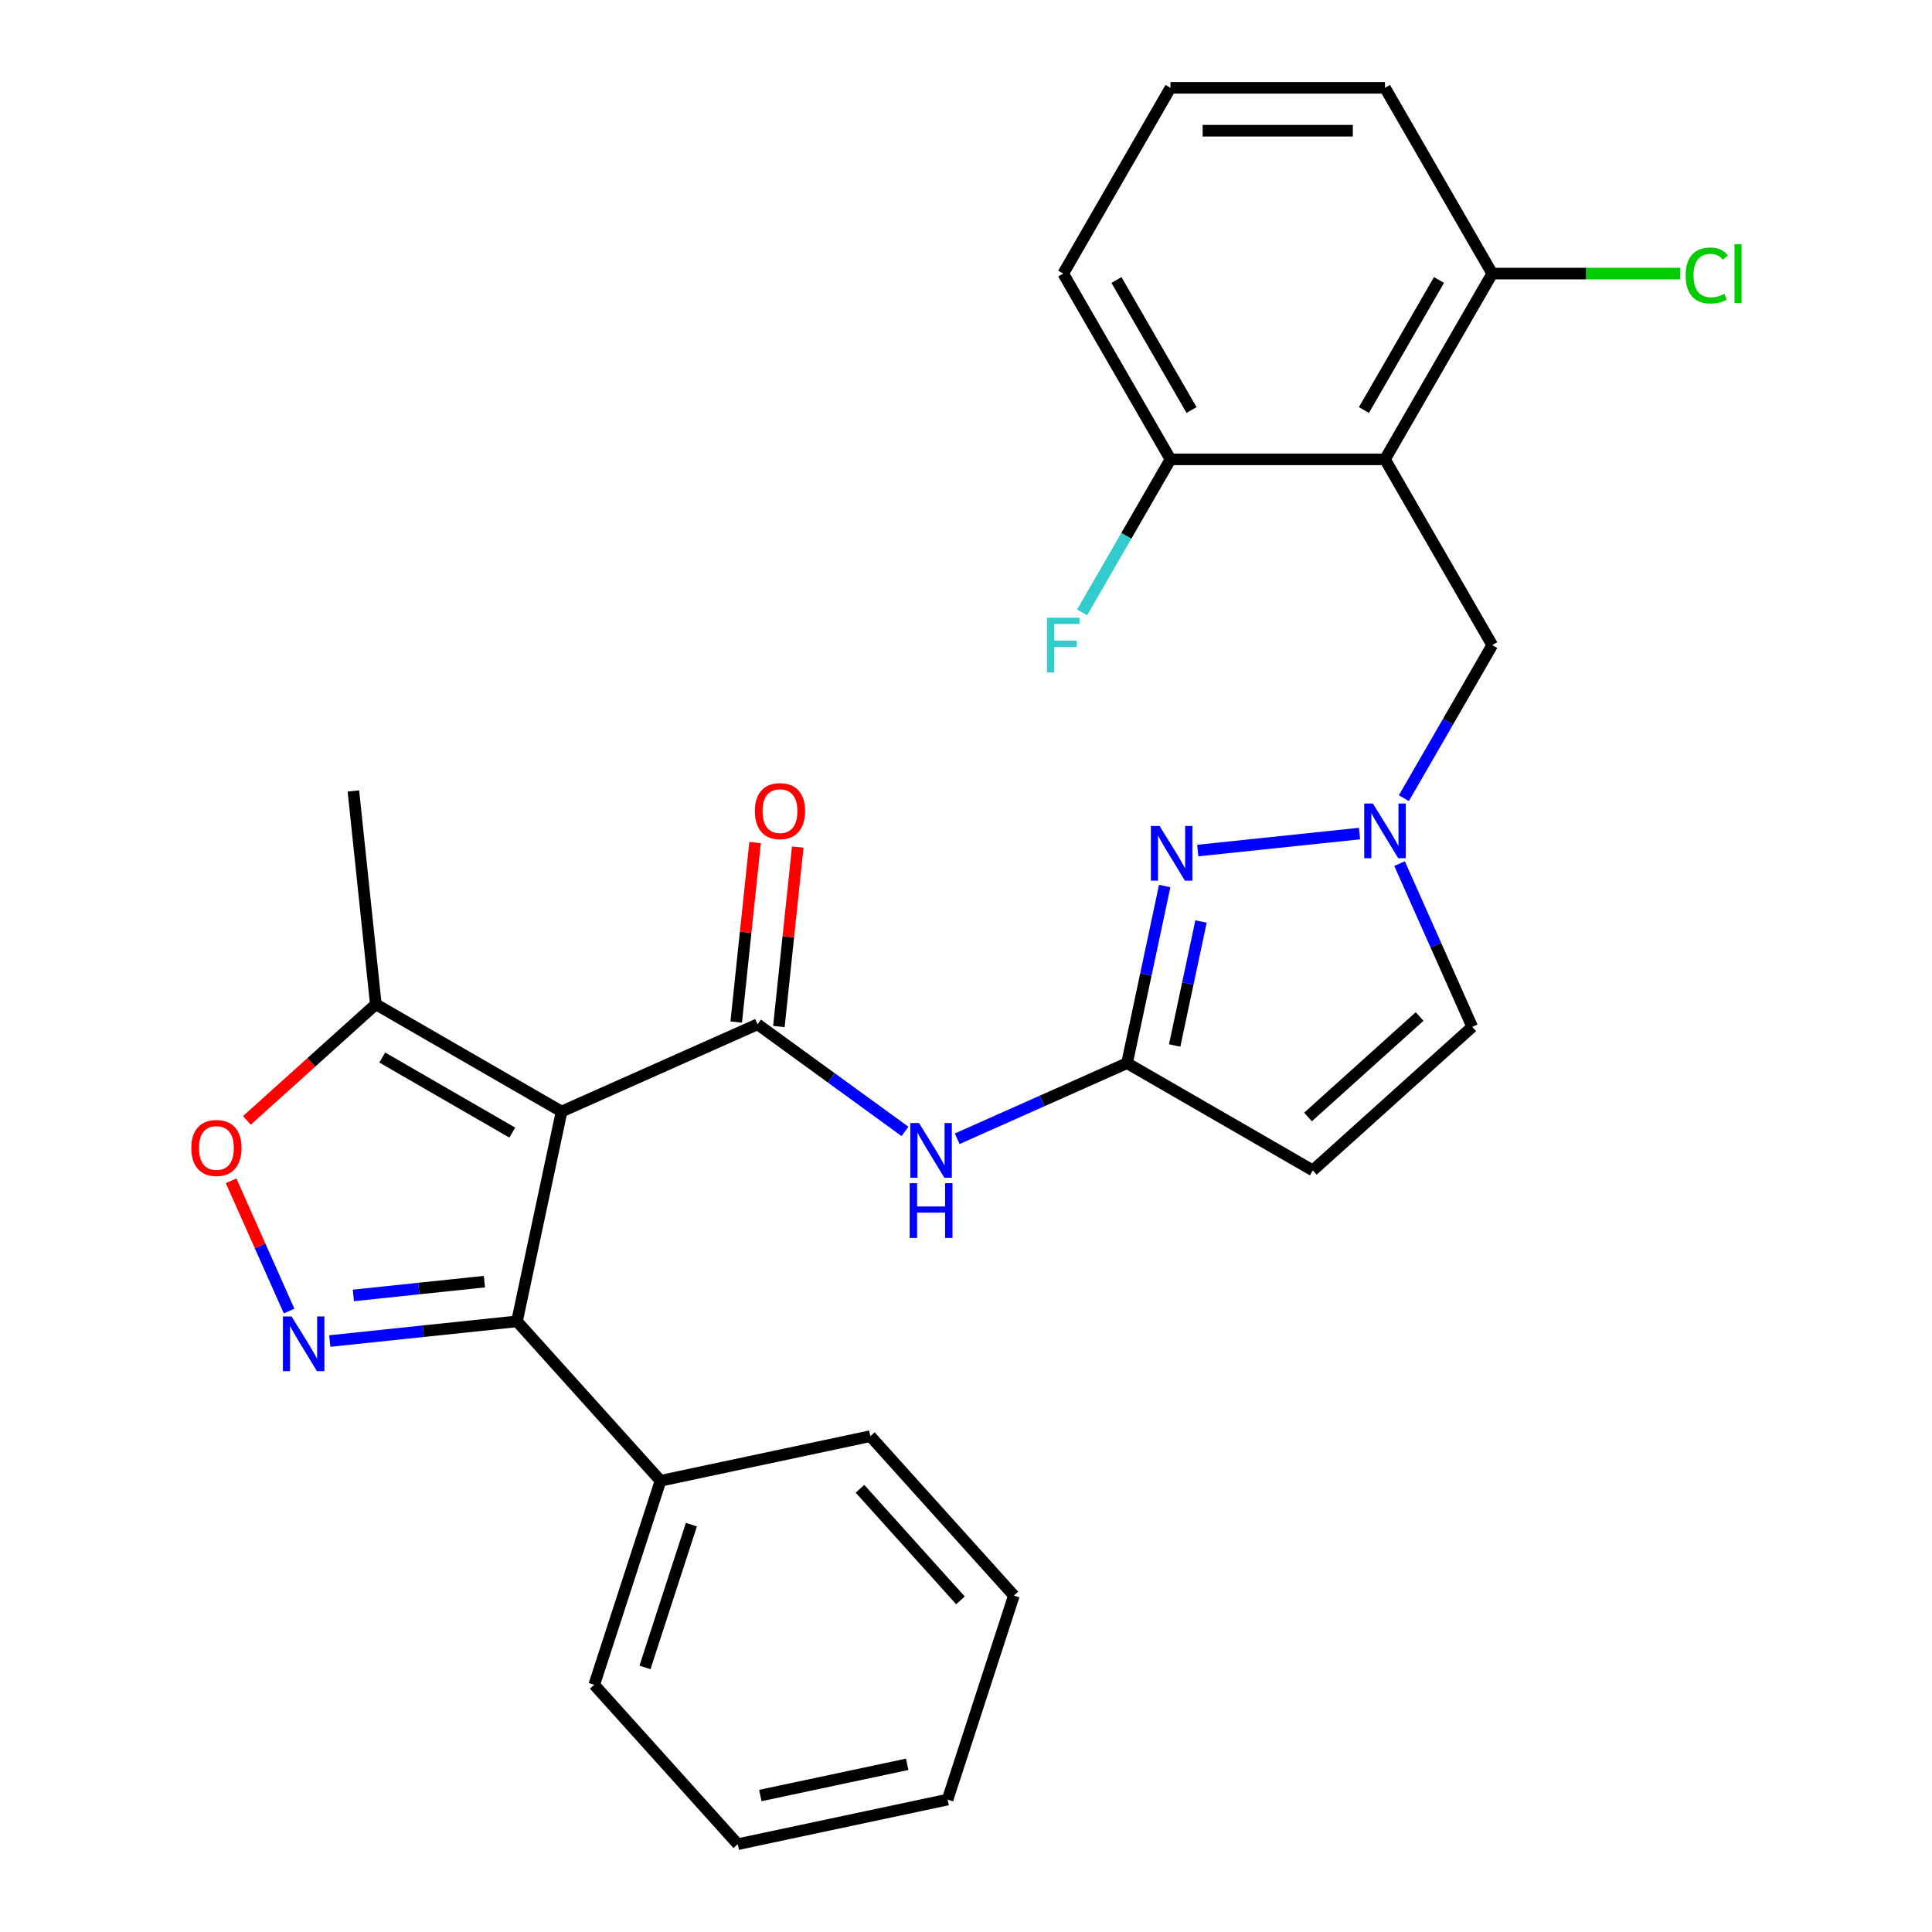 <?xml version='1.0' encoding='iso-8859-1'?>
<svg version='1.1' baseProfile='full'
              xmlns='http://www.w3.org/2000/svg'
                      xmlns:rdkit='http://www.rdkit.org/xml'
                      xmlns:xlink='http://www.w3.org/1999/xlink'
                  xml:space='preserve'
width='1000px' height='1000px' viewBox='0 0 1000 1000'>
<!-- END OF HEADER -->
<rect style='opacity:1.0;fill:#FFFFFF;stroke:none' width='1000' height='1000' x='0' y='0'> </rect>
<path class='bond-0' d='M 290.677,575.331 L 392.106,530.172' style='fill:none;fill-rule:evenodd;stroke:#000000;stroke-width:6px;stroke-linecap:butt;stroke-linejoin:miter;stroke-opacity:1' />
<path class='bond-2' d='M 290.677,575.331 L 267.593,683.932' style='fill:none;fill-rule:evenodd;stroke:#000000;stroke-width:6px;stroke-linecap:butt;stroke-linejoin:miter;stroke-opacity:1' />
<path class='bond-9' d='M 290.677,575.331 L 194.524,519.817' style='fill:none;fill-rule:evenodd;stroke:#000000;stroke-width:6px;stroke-linecap:butt;stroke-linejoin:miter;stroke-opacity:1' />
<path class='bond-9' d='M 265.151,586.234 L 197.844,547.375' style='fill:none;fill-rule:evenodd;stroke:#000000;stroke-width:6px;stroke-linecap:butt;stroke-linejoin:miter;stroke-opacity:1' />
<path class='bond-7' d='M 392.106,530.172 L 430.26,557.892' style='fill:none;fill-rule:evenodd;stroke:#000000;stroke-width:6px;stroke-linecap:butt;stroke-linejoin:miter;stroke-opacity:1' />
<path class='bond-7' d='M 430.26,557.892 L 468.414,585.612' style='fill:none;fill-rule:evenodd;stroke:#0000FF;stroke-width:6px;stroke-linecap:butt;stroke-linejoin:miter;stroke-opacity:1' />
<path class='bond-13' d='M 403.148,531.332 L 408.029,484.89' style='fill:none;fill-rule:evenodd;stroke:#000000;stroke-width:6px;stroke-linecap:butt;stroke-linejoin:miter;stroke-opacity:1' />
<path class='bond-13' d='M 408.029,484.89 L 412.911,438.448' style='fill:none;fill-rule:evenodd;stroke:#FF0000;stroke-width:6px;stroke-linecap:butt;stroke-linejoin:miter;stroke-opacity:1' />
<path class='bond-13' d='M 381.064,529.011 L 385.945,482.569' style='fill:none;fill-rule:evenodd;stroke:#000000;stroke-width:6px;stroke-linecap:butt;stroke-linejoin:miter;stroke-opacity:1' />
<path class='bond-13' d='M 385.945,482.569 L 390.827,436.127' style='fill:none;fill-rule:evenodd;stroke:#FF0000;stroke-width:6px;stroke-linecap:butt;stroke-linejoin:miter;stroke-opacity:1' />
<path class='bond-1' d='M 170.689,694.117 L 219.141,689.025' style='fill:none;fill-rule:evenodd;stroke:#0000FF;stroke-width:6px;stroke-linecap:butt;stroke-linejoin:miter;stroke-opacity:1' />
<path class='bond-1' d='M 219.141,689.025 L 267.593,683.932' style='fill:none;fill-rule:evenodd;stroke:#000000;stroke-width:6px;stroke-linecap:butt;stroke-linejoin:miter;stroke-opacity:1' />
<path class='bond-1' d='M 182.904,670.506 L 216.82,666.941' style='fill:none;fill-rule:evenodd;stroke:#0000FF;stroke-width:6px;stroke-linecap:butt;stroke-linejoin:miter;stroke-opacity:1' />
<path class='bond-1' d='M 216.82,666.941 L 250.737,663.376' style='fill:none;fill-rule:evenodd;stroke:#000000;stroke-width:6px;stroke-linecap:butt;stroke-linejoin:miter;stroke-opacity:1' />
<path class='bond-28' d='M 149.633,678.602 L 134.625,644.892' style='fill:none;fill-rule:evenodd;stroke:#0000FF;stroke-width:6px;stroke-linecap:butt;stroke-linejoin:miter;stroke-opacity:1' />
<path class='bond-28' d='M 134.625,644.892 L 119.616,611.181' style='fill:none;fill-rule:evenodd;stroke:#FF0000;stroke-width:6px;stroke-linecap:butt;stroke-linejoin:miter;stroke-opacity:1' />
<path class='bond-16' d='M 267.593,683.932 L 341.885,766.442' style='fill:none;fill-rule:evenodd;stroke:#000000;stroke-width:6px;stroke-linecap:butt;stroke-linejoin:miter;stroke-opacity:1' />
<path class='bond-3' d='M 602.843,458.607 L 593.1,504.44' style='fill:none;fill-rule:evenodd;stroke:#0000FF;stroke-width:6px;stroke-linecap:butt;stroke-linejoin:miter;stroke-opacity:1' />
<path class='bond-3' d='M 593.1,504.44 L 583.358,550.273' style='fill:none;fill-rule:evenodd;stroke:#000000;stroke-width:6px;stroke-linecap:butt;stroke-linejoin:miter;stroke-opacity:1' />
<path class='bond-3' d='M 621.64,476.974 L 614.821,509.057' style='fill:none;fill-rule:evenodd;stroke:#0000FF;stroke-width:6px;stroke-linecap:butt;stroke-linejoin:miter;stroke-opacity:1' />
<path class='bond-3' d='M 614.821,509.057 L 608.001,541.14' style='fill:none;fill-rule:evenodd;stroke:#000000;stroke-width:6px;stroke-linecap:butt;stroke-linejoin:miter;stroke-opacity:1' />
<path class='bond-6' d='M 619.958,440.251 L 703.686,431.451' style='fill:none;fill-rule:evenodd;stroke:#0000FF;stroke-width:6px;stroke-linecap:butt;stroke-linejoin:miter;stroke-opacity:1' />
<path class='bond-4' d='M 583.358,550.273 L 539.402,569.844' style='fill:none;fill-rule:evenodd;stroke:#000000;stroke-width:6px;stroke-linecap:butt;stroke-linejoin:miter;stroke-opacity:1' />
<path class='bond-4' d='M 539.402,569.844 L 495.445,589.415' style='fill:none;fill-rule:evenodd;stroke:#0000FF;stroke-width:6px;stroke-linecap:butt;stroke-linejoin:miter;stroke-opacity:1' />
<path class='bond-10' d='M 583.358,550.273 L 679.511,605.787' style='fill:none;fill-rule:evenodd;stroke:#000000;stroke-width:6px;stroke-linecap:butt;stroke-linejoin:miter;stroke-opacity:1' />
<path class='bond-5' d='M 716.862,237.76 L 772.376,333.913' style='fill:none;fill-rule:evenodd;stroke:#000000;stroke-width:6px;stroke-linecap:butt;stroke-linejoin:miter;stroke-opacity:1' />
<path class='bond-14' d='M 716.862,237.76 L 772.376,141.607' style='fill:none;fill-rule:evenodd;stroke:#000000;stroke-width:6px;stroke-linecap:butt;stroke-linejoin:miter;stroke-opacity:1' />
<path class='bond-14' d='M 705.958,212.235 L 744.818,144.928' style='fill:none;fill-rule:evenodd;stroke:#000000;stroke-width:6px;stroke-linecap:butt;stroke-linejoin:miter;stroke-opacity:1' />
<path class='bond-15' d='M 716.862,237.76 L 605.834,237.76' style='fill:none;fill-rule:evenodd;stroke:#000000;stroke-width:6px;stroke-linecap:butt;stroke-linejoin:miter;stroke-opacity:1' />
<path class='bond-12' d='M 726.64,413.13 L 749.508,373.522' style='fill:none;fill-rule:evenodd;stroke:#0000FF;stroke-width:6px;stroke-linecap:butt;stroke-linejoin:miter;stroke-opacity:1' />
<path class='bond-12' d='M 749.508,373.522 L 772.376,333.913' style='fill:none;fill-rule:evenodd;stroke:#000000;stroke-width:6px;stroke-linecap:butt;stroke-linejoin:miter;stroke-opacity:1' />
<path class='bond-29' d='M 724.402,447.002 L 743.212,489.248' style='fill:none;fill-rule:evenodd;stroke:#0000FF;stroke-width:6px;stroke-linecap:butt;stroke-linejoin:miter;stroke-opacity:1' />
<path class='bond-29' d='M 743.212,489.248 L 762.021,531.495' style='fill:none;fill-rule:evenodd;stroke:#000000;stroke-width:6px;stroke-linecap:butt;stroke-linejoin:miter;stroke-opacity:1' />
<path class='bond-8' d='M 127.79,579.904 L 161.157,549.861' style='fill:none;fill-rule:evenodd;stroke:#FF0000;stroke-width:6px;stroke-linecap:butt;stroke-linejoin:miter;stroke-opacity:1' />
<path class='bond-8' d='M 161.157,549.861 L 194.524,519.817' style='fill:none;fill-rule:evenodd;stroke:#000000;stroke-width:6px;stroke-linecap:butt;stroke-linejoin:miter;stroke-opacity:1' />
<path class='bond-19' d='M 194.524,519.817 L 182.919,409.397' style='fill:none;fill-rule:evenodd;stroke:#000000;stroke-width:6px;stroke-linecap:butt;stroke-linejoin:miter;stroke-opacity:1' />
<path class='bond-11' d='M 679.511,605.787 L 762.021,531.495' style='fill:none;fill-rule:evenodd;stroke:#000000;stroke-width:6px;stroke-linecap:butt;stroke-linejoin:miter;stroke-opacity:1' />
<path class='bond-11' d='M 677.029,578.141 L 734.786,526.137' style='fill:none;fill-rule:evenodd;stroke:#000000;stroke-width:6px;stroke-linecap:butt;stroke-linejoin:miter;stroke-opacity:1' />
<path class='bond-17' d='M 772.376,141.607 L 821.042,141.607' style='fill:none;fill-rule:evenodd;stroke:#000000;stroke-width:6px;stroke-linecap:butt;stroke-linejoin:miter;stroke-opacity:1' />
<path class='bond-17' d='M 821.042,141.607 L 869.708,141.607' style='fill:none;fill-rule:evenodd;stroke:#00CC00;stroke-width:6px;stroke-linecap:butt;stroke-linejoin:miter;stroke-opacity:1' />
<path class='bond-21' d='M 772.376,141.607 L 716.862,45.455' style='fill:none;fill-rule:evenodd;stroke:#000000;stroke-width:6px;stroke-linecap:butt;stroke-linejoin:miter;stroke-opacity:1' />
<path class='bond-18' d='M 605.834,237.76 L 582.966,277.369' style='fill:none;fill-rule:evenodd;stroke:#000000;stroke-width:6px;stroke-linecap:butt;stroke-linejoin:miter;stroke-opacity:1' />
<path class='bond-18' d='M 582.966,277.369 L 560.098,316.977' style='fill:none;fill-rule:evenodd;stroke:#33CCCC;stroke-width:6px;stroke-linecap:butt;stroke-linejoin:miter;stroke-opacity:1' />
<path class='bond-22' d='M 605.834,237.76 L 550.32,141.607' style='fill:none;fill-rule:evenodd;stroke:#000000;stroke-width:6px;stroke-linecap:butt;stroke-linejoin:miter;stroke-opacity:1' />
<path class='bond-22' d='M 616.738,212.235 L 577.878,144.928' style='fill:none;fill-rule:evenodd;stroke:#000000;stroke-width:6px;stroke-linecap:butt;stroke-linejoin:miter;stroke-opacity:1' />
<path class='bond-23' d='M 341.885,766.442 L 307.576,872.036' style='fill:none;fill-rule:evenodd;stroke:#000000;stroke-width:6px;stroke-linecap:butt;stroke-linejoin:miter;stroke-opacity:1' />
<path class='bond-23' d='M 357.858,789.143 L 333.841,863.059' style='fill:none;fill-rule:evenodd;stroke:#000000;stroke-width:6px;stroke-linecap:butt;stroke-linejoin:miter;stroke-opacity:1' />
<path class='bond-24' d='M 341.885,766.442 L 450.487,743.358' style='fill:none;fill-rule:evenodd;stroke:#000000;stroke-width:6px;stroke-linecap:butt;stroke-linejoin:miter;stroke-opacity:1' />
<path class='bond-20' d='M 605.834,45.455 L 550.32,141.607' style='fill:none;fill-rule:evenodd;stroke:#000000;stroke-width:6px;stroke-linecap:butt;stroke-linejoin:miter;stroke-opacity:1' />
<path class='bond-31' d='M 605.834,45.455 L 716.862,45.455' style='fill:none;fill-rule:evenodd;stroke:#000000;stroke-width:6px;stroke-linecap:butt;stroke-linejoin:miter;stroke-opacity:1' />
<path class='bond-31' d='M 622.488,67.66 L 700.208,67.66' style='fill:none;fill-rule:evenodd;stroke:#000000;stroke-width:6px;stroke-linecap:butt;stroke-linejoin:miter;stroke-opacity:1' />
<path class='bond-26' d='M 307.576,872.036 L 381.868,954.545' style='fill:none;fill-rule:evenodd;stroke:#000000;stroke-width:6px;stroke-linecap:butt;stroke-linejoin:miter;stroke-opacity:1' />
<path class='bond-25' d='M 450.487,743.358 L 524.779,825.868' style='fill:none;fill-rule:evenodd;stroke:#000000;stroke-width:6px;stroke-linecap:butt;stroke-linejoin:miter;stroke-opacity:1' />
<path class='bond-25' d='M 445.129,770.593 L 497.133,828.35' style='fill:none;fill-rule:evenodd;stroke:#000000;stroke-width:6px;stroke-linecap:butt;stroke-linejoin:miter;stroke-opacity:1' />
<path class='bond-27' d='M 524.779,825.868 L 490.469,931.461' style='fill:none;fill-rule:evenodd;stroke:#000000;stroke-width:6px;stroke-linecap:butt;stroke-linejoin:miter;stroke-opacity:1' />
<path class='bond-30' d='M 381.868,954.545 L 490.469,931.461' style='fill:none;fill-rule:evenodd;stroke:#000000;stroke-width:6px;stroke-linecap:butt;stroke-linejoin:miter;stroke-opacity:1' />
<path class='bond-30' d='M 393.541,929.363 L 469.562,913.204' style='fill:none;fill-rule:evenodd;stroke:#000000;stroke-width:6px;stroke-linecap:butt;stroke-linejoin:miter;stroke-opacity:1' />
<path  class='atom-2' d='M 150.914 681.378
L 160.194 696.378
Q 161.114 697.858, 162.594 700.538
Q 164.074 703.218, 164.154 703.378
L 164.154 681.378
L 167.914 681.378
L 167.914 709.698
L 164.034 709.698
L 154.074 693.298
Q 152.914 691.378, 151.674 689.178
Q 150.474 686.978, 150.114 686.298
L 150.114 709.698
L 146.434 709.698
L 146.434 681.378
L 150.914 681.378
' fill='#0000FF'/>
<path  class='atom-4' d='M 600.182 427.512
L 609.462 442.512
Q 610.382 443.992, 611.862 446.672
Q 613.342 449.352, 613.422 449.512
L 613.422 427.512
L 617.182 427.512
L 617.182 455.832
L 613.302 455.832
L 603.342 439.432
Q 602.182 437.512, 600.942 435.312
Q 599.742 433.112, 599.382 432.432
L 599.382 455.832
L 595.702 455.832
L 595.702 427.512
L 600.182 427.512
' fill='#0000FF'/>
<path  class='atom-7' d='M 710.602 415.906
L 719.882 430.906
Q 720.802 432.386, 722.282 435.066
Q 723.762 437.746, 723.842 437.906
L 723.842 415.906
L 727.602 415.906
L 727.602 444.226
L 723.722 444.226
L 713.762 427.826
Q 712.602 425.906, 711.362 423.706
Q 710.162 421.506, 709.802 420.826
L 709.802 444.226
L 706.122 444.226
L 706.122 415.906
L 710.602 415.906
' fill='#0000FF'/>
<path  class='atom-8' d='M 475.669 581.272
L 484.949 596.272
Q 485.869 597.752, 487.349 600.432
Q 488.829 603.112, 488.909 603.272
L 488.909 581.272
L 492.669 581.272
L 492.669 609.592
L 488.789 609.592
L 478.829 593.192
Q 477.669 591.272, 476.429 589.072
Q 475.229 586.872, 474.869 586.192
L 474.869 609.592
L 471.189 609.592
L 471.189 581.272
L 475.669 581.272
' fill='#0000FF'/>
<path  class='atom-8' d='M 470.849 612.424
L 474.689 612.424
L 474.689 624.464
L 489.169 624.464
L 489.169 612.424
L 493.009 612.424
L 493.009 640.744
L 489.169 640.744
L 489.169 627.664
L 474.689 627.664
L 474.689 640.744
L 470.849 640.744
L 470.849 612.424
' fill='#0000FF'/>
<path  class='atom-9' d='M 99.015 594.189
Q 99.015 587.389, 102.375 583.589
Q 105.735 579.789, 112.015 579.789
Q 118.295 579.789, 121.655 583.589
Q 125.015 587.389, 125.015 594.189
Q 125.015 601.069, 121.615 604.989
Q 118.215 608.869, 112.015 608.869
Q 105.775 608.869, 102.375 604.989
Q 99.015 601.109, 99.015 594.189
M 112.015 605.669
Q 116.335 605.669, 118.655 602.789
Q 121.015 599.869, 121.015 594.189
Q 121.015 588.629, 118.655 585.829
Q 116.335 582.989, 112.015 582.989
Q 107.695 582.989, 105.335 585.789
Q 103.015 588.589, 103.015 594.189
Q 103.015 599.909, 105.335 602.789
Q 107.695 605.669, 112.015 605.669
' fill='#FF0000'/>
<path  class='atom-14' d='M 390.712 419.832
Q 390.712 413.032, 394.072 409.232
Q 397.432 405.432, 403.712 405.432
Q 409.992 405.432, 413.352 409.232
Q 416.712 413.032, 416.712 419.832
Q 416.712 426.712, 413.312 430.632
Q 409.912 434.512, 403.712 434.512
Q 397.472 434.512, 394.072 430.632
Q 390.712 426.752, 390.712 419.832
M 403.712 431.312
Q 408.032 431.312, 410.352 428.432
Q 412.712 425.512, 412.712 419.832
Q 412.712 414.272, 410.352 411.472
Q 408.032 408.632, 403.712 408.632
Q 399.392 408.632, 397.032 411.432
Q 394.712 414.232, 394.712 419.832
Q 394.712 425.552, 397.032 428.432
Q 399.392 431.312, 403.712 431.312
' fill='#FF0000'/>
<path  class='atom-18' d='M 872.484 142.587
Q 872.484 135.547, 875.764 131.867
Q 879.084 128.147, 885.364 128.147
Q 891.204 128.147, 894.324 132.267
L 891.684 134.427
Q 889.404 131.427, 885.364 131.427
Q 881.084 131.427, 878.804 134.307
Q 876.564 137.147, 876.564 142.587
Q 876.564 148.187, 878.884 151.067
Q 881.244 153.947, 885.804 153.947
Q 888.924 153.947, 892.564 152.067
L 893.684 155.067
Q 892.204 156.027, 889.964 156.587
Q 887.724 157.147, 885.244 157.147
Q 879.084 157.147, 875.764 153.387
Q 872.484 149.627, 872.484 142.587
' fill='#00CC00'/>
<path  class='atom-18' d='M 897.764 126.427
L 901.444 126.427
L 901.444 156.787
L 897.764 156.787
L 897.764 126.427
' fill='#00CC00'/>
<path  class='atom-19' d='M 541.9 319.753
L 558.74 319.753
L 558.74 322.993
L 545.7 322.993
L 545.7 331.593
L 557.3 331.593
L 557.3 334.873
L 545.7 334.873
L 545.7 348.073
L 541.9 348.073
L 541.9 319.753
' fill='#33CCCC'/>
</svg>
